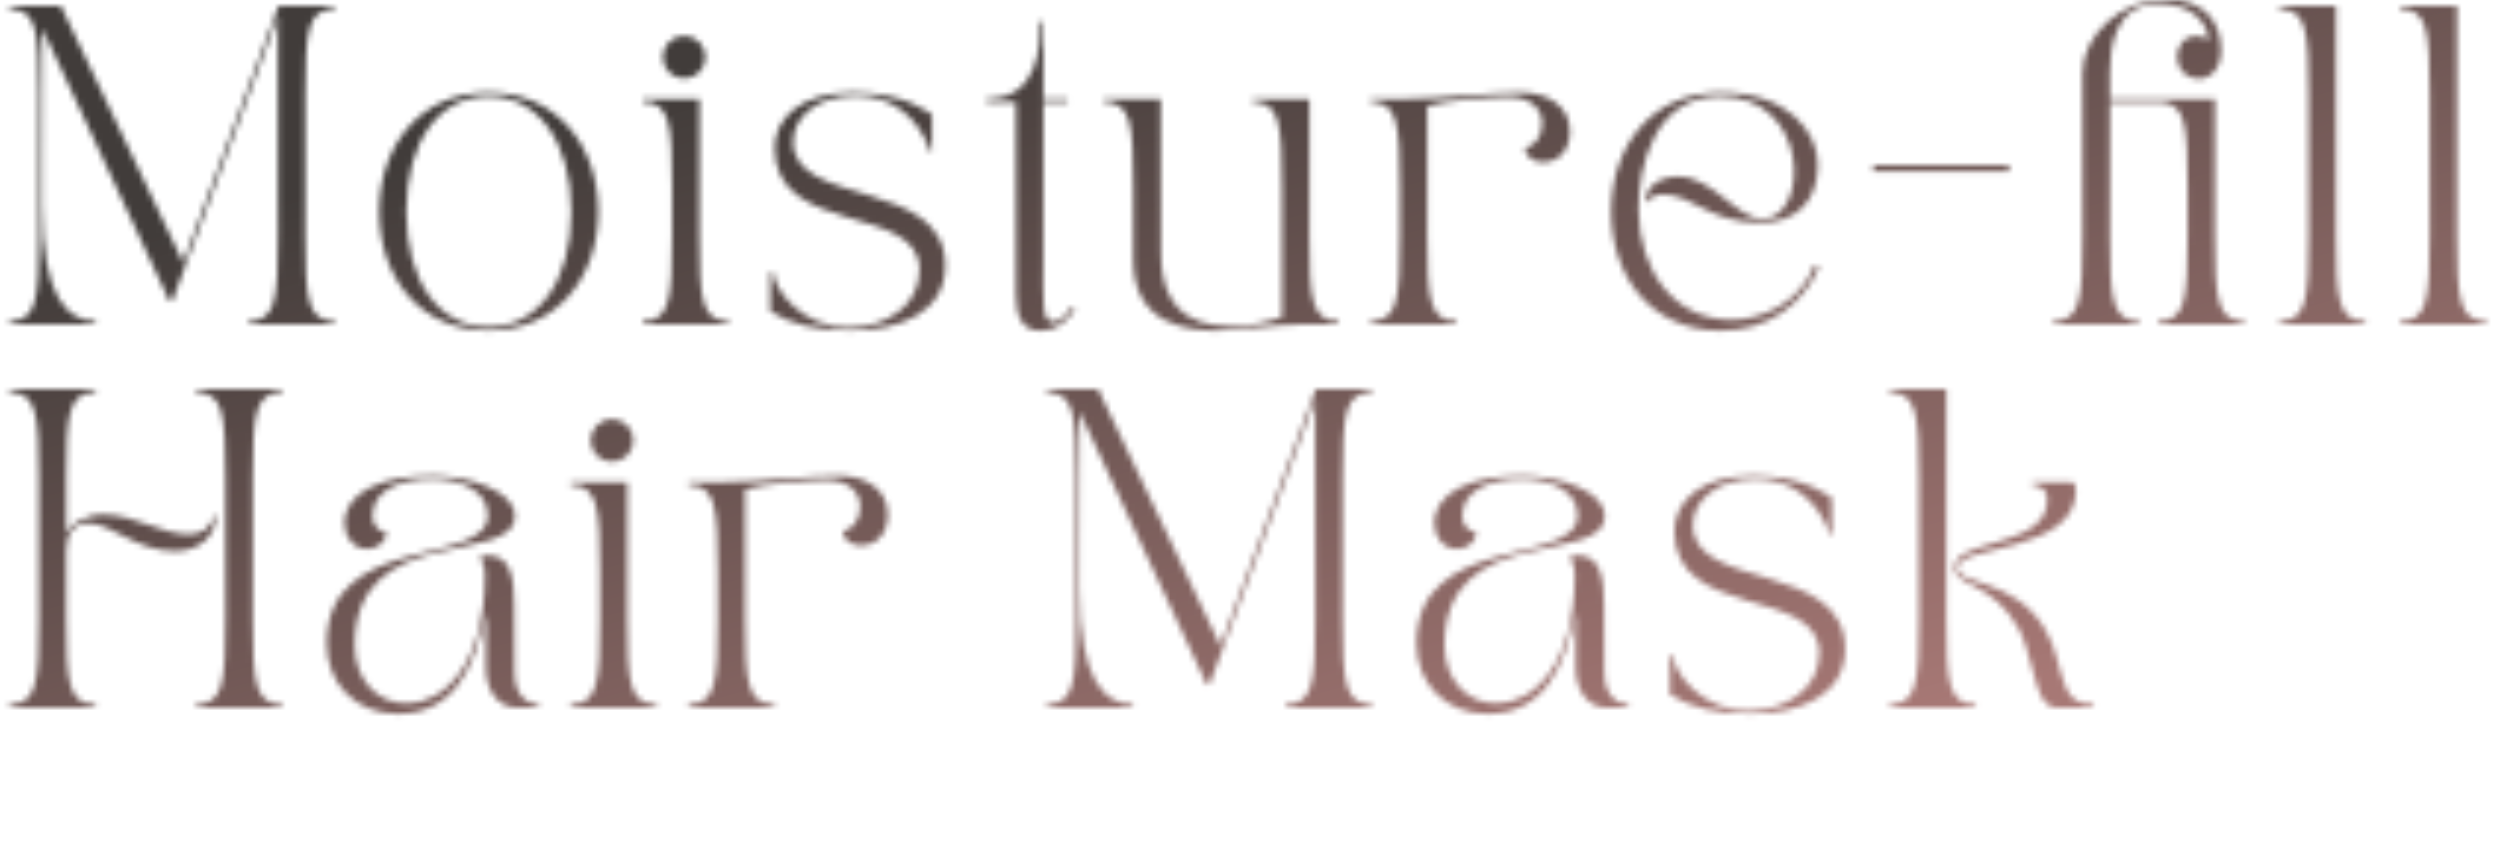 <svg width="424" height="143" viewBox="0 0 424 143" fill="none" xmlns="http://www.w3.org/2000/svg">
<g clip-path="url(#clip0_206_4489)">
<mask id="mask0_206_4489" style="mask-type:alpha" maskUnits="userSpaceOnUse" x="1" y="-1" width="421" height="123">
<path d="M1.62 1H10.314L31.05 44.524L47.25 1H56.754V1.54C52.11 1.54 51.786 5.374 51.786 16.012V39.988C51.786 50.626 52.11 54.46 56.754 54.46V55H42.174V54.46C46.818 54.46 47.142 50.626 47.142 39.988V2.782C41.31 18.388 35.856 33.238 29.214 51.058H28.728C20.25 32.914 15.39 22.438 7.182 4.834L7.128 28V34.858C7.128 50.572 11.556 54.46 16.2 54.46V55H1.62V54.46C6.264 54.46 6.588 50.626 6.588 39.988V16.012C6.588 5.374 6.264 1.54 1.62 1.54V1ZM82.839 56.08C71.229 56.08 64.317 47.008 64.317 35.884C64.317 24.76 71.229 15.688 82.839 15.688C94.449 15.688 101.469 24.76 101.469 35.884C101.469 47.008 94.449 56.08 82.839 56.08ZM68.907 35.884C68.907 47.764 74.469 55.432 82.839 55.432C91.209 55.432 96.879 47.764 96.879 35.884C96.879 24.004 91.209 16.336 82.839 16.336C74.469 16.336 68.907 24.004 68.907 35.884ZM123.588 55H109.008V54.46C113.652 54.46 113.976 50.626 113.976 39.988V31.78C113.976 21.142 113.652 17.308 109.008 17.308V16.768H118.62V39.988C118.62 50.626 118.944 54.46 123.588 54.46V55ZM112.41 9.694C112.41 7.696 114.03 6.076 116.028 6.076C118.026 6.076 119.646 7.696 119.646 9.694C119.646 11.692 118.026 13.312 116.028 13.312C114.03 13.312 112.41 11.692 112.41 9.694ZM130.625 52.786V46.198H131.165C131.165 48.736 135.755 55.702 144.233 55.54C150.119 55.432 155.951 51.976 155.951 45.766C155.951 34.372 131.381 40.258 131.381 25.084C131.381 20.008 135.863 15.688 144.665 15.688C153.791 15.688 158.057 19.468 158.057 19.468V25.84H157.841C155.735 19.63 150.983 16.228 145.205 16.228C138.401 16.228 134.513 20.008 134.513 24.058C134.513 35.236 160.325 30.106 160.325 45.064C160.325 53.002 152.603 56.08 144.233 56.08C138.509 56.08 134.081 55 130.625 52.786ZM167.341 16.768C176.359 16.768 176.413 7.372 176.413 3.7H176.953V16.768H181.057V17.308H176.953V43.228C176.953 51.652 176.629 54.568 178.681 54.568C180.355 54.568 181.813 52.03 181.813 52.03L182.353 52.3C180.949 54.622 179.167 56.08 176.413 56.08C173.335 56.08 172.309 53.596 172.309 50.032V17.308H167.341V16.768ZM187.232 17.308V16.768H196.844C196.844 18.388 196.898 42.904 196.898 42.904C196.898 55 205.376 55.324 209.048 55.324C211.802 55.324 214.826 54.676 217.418 53.758V31.78C217.418 21.142 217.094 17.308 212.45 17.308V16.768H222.062V39.988C222.062 50.626 222.386 54.46 227.03 54.46V55H220.874C216.446 55 209.696 56.08 206.618 56.08C201.812 56.08 192.2 55.378 192.2 44.038V31.78C192.2 21.142 191.876 17.308 187.232 17.308ZM247.029 55H232.449V54.46C237.093 54.46 237.417 50.626 237.417 39.988V31.78C237.417 21.142 237.093 17.308 232.449 17.308V16.768H238.713C244.923 16.768 251.889 15.688 257.883 15.688C262.689 15.688 266.253 18.118 266.253 22.276C266.253 25.138 264.687 27.514 261.609 27.514C260.097 27.514 258.639 26.542 258.639 25.03C260.151 24.976 261.555 23.194 261.555 20.98C261.555 18.496 259.665 16.444 255.777 16.444C252.429 16.444 245.139 17.038 242.061 18.01V39.988C242.061 50.626 242.385 54.46 247.029 54.46V55ZM291.783 56.08C280.173 56.08 273.261 47.008 273.261 35.884C273.261 24.76 280.173 15.688 291.783 15.688C303.393 15.688 308.361 22.546 308.307 28C308.253 34.102 304.743 37.774 298.533 37.774C289.839 37.774 287.193 32.968 281.901 32.968C280.605 32.968 279.417 33.886 279.255 34.318L279.039 34.264C279.039 32.05 280.983 29.944 284.709 29.944C290.379 29.944 294.591 37.126 298.911 37.126C306.903 37.126 307.119 16.336 291.675 16.336C280.713 16.336 277.797 28.108 277.905 35.722C278.013 45.766 283.791 54.244 293.727 54.244C297.993 54.244 305.121 51.922 307.767 44.956L308.523 45.28C305.715 51.706 299.829 56.08 291.783 56.08ZM317.727 29.08V28H340.731V29.08H317.727ZM348.232 55V54.46C352.876 54.46 353.2 50.626 353.2 39.988V12.394C353.2 5.914 359.842 -0.134 367.294 -0.134C374.152 -0.134 376.69 4.024 376.69 8.506C376.69 11.746 374.854 13.366 372.856 13.366C370.858 13.366 369.238 11.746 369.238 9.748C369.238 7.75 370.372 6.13 372.586 6.13C373.774 6.13 374.53 6.832 374.53 6.832C374.53 3.808 371.56 0.622 366.16 0.622C358.492 0.622 357.844 8.506 357.844 12.124V16.768H375.664V39.988C375.664 50.626 375.988 54.46 380.632 54.46V55H366.052V54.46C370.696 54.46 371.02 50.626 371.02 39.988V31.78C371.02 21.736 370.75 17.74 366.754 17.362H357.844V39.988C357.844 50.626 358.168 54.46 362.812 54.46V55H348.232ZM386.581 55V54.46C391.225 54.46 391.549 50.626 391.549 39.988V16.012C391.549 5.374 391.225 1.54 386.581 1.54V1H396.193V39.988C396.193 50.626 396.517 54.46 401.161 54.46V55H386.581ZM407.105 55V54.46C411.749 54.46 412.073 50.626 412.073 39.988V16.012C412.073 5.374 411.749 1.54 407.105 1.54V1H416.717V39.988C416.717 50.626 417.041 54.46 421.685 54.46V55H407.105ZM16.2 120H1.62V119.46C6.264 119.46 6.588 115.626 6.588 104.988V81.012C6.588 70.374 6.264 66.54 1.62 66.54V66H16.2V66.54C11.556 66.54 11.232 70.374 11.232 81.012V90.462C11.88 89.004 14.256 87.276 17.496 87.276C22.842 87.276 27.324 90.624 32.076 90.624C34.128 90.624 36.072 89.436 36.072 87.546H36.612C36.612 90.732 33.966 93.486 29.7 93.486C23.112 93.486 18.846 88.734 15.012 88.734C12.204 88.734 11.232 90.948 11.232 93.486V104.988C11.232 115.626 11.556 119.46 16.2 119.46V120ZM33.264 66.54V66H47.844V66.54C43.2 66.54 42.876 70.374 42.876 81.012V104.988C42.876 115.626 43.2 119.46 47.844 119.46V120H33.264V119.46C37.908 119.46 38.232 115.626 38.232 104.988V81.012C38.232 70.374 37.908 66.54 33.264 66.54ZM55.405 109.092C55.405 90.084 82.729 96.294 82.729 87.384C82.729 83.01 77.653 81.228 73.279 81.228C68.149 81.228 63.181 83.01 63.181 87.492C63.181 89.544 64.855 90.462 65.341 89.976C65.881 91.596 64.099 93.108 62.317 93.108C59.995 93.108 58.429 91.11 58.429 88.788C58.429 83.442 64.801 80.688 73.279 80.688C79.381 80.688 87.319 83.226 87.319 87.492C87.319 96.186 60.157 88.302 60.157 109.416C60.157 115.032 63.721 119.298 69.013 119.298C74.845 119.298 82.243 113.304 82.243 97.59C82.243 96.402 82.135 95.16 81.325 94.944C81.325 94.62 81.919 94.188 82.783 94.188C86.725 94.188 87.211 98.292 87.211 102.612C87.211 107.418 87.265 108.228 87.265 113.952C87.265 118.488 89.911 119.46 91.369 119.46V120H87.535C84.673 120 82.405 117.354 82.405 113.304V104.07C80.461 113.358 76.897 121.08 67.447 121.08C60.481 121.08 55.405 116.058 55.405 109.092ZM111.354 120H96.774V119.46C101.418 119.46 101.742 115.626 101.742 104.988V96.78C101.742 86.142 101.418 82.308 96.774 82.308V81.768H106.386V104.988C106.386 115.626 106.71 119.46 111.354 119.46V120ZM100.176 74.694C100.176 72.696 101.796 71.076 103.794 71.076C105.792 71.076 107.412 72.696 107.412 74.694C107.412 76.692 105.792 78.312 103.794 78.312C101.796 78.312 100.176 76.692 100.176 74.694ZM131.351 120H116.771V119.46C121.415 119.46 121.739 115.626 121.739 104.988V96.78C121.739 86.142 121.415 82.308 116.771 82.308V81.768H123.035C129.245 81.768 136.211 80.688 142.205 80.688C147.011 80.688 150.575 83.118 150.575 87.276C150.575 90.138 149.009 92.514 145.931 92.514C144.419 92.514 142.961 91.542 142.961 90.03C144.473 89.976 145.877 88.194 145.877 85.98C145.877 83.496 143.987 81.444 140.099 81.444C136.751 81.444 129.461 82.038 126.383 83.01V104.988C126.383 115.626 126.707 119.46 131.351 119.46V120ZM177.542 66H186.236L206.972 109.524L223.172 66H232.676V66.54C228.032 66.54 227.708 70.374 227.708 81.012V104.988C227.708 115.626 228.032 119.46 232.676 119.46V120H218.096V119.46C222.74 119.46 223.064 115.626 223.064 104.988V67.782C217.232 83.388 211.778 98.238 205.136 116.058H204.65C196.172 97.914 191.312 87.438 183.104 69.834L183.05 93V99.858C183.05 115.572 187.478 119.46 192.122 119.46V120H177.542V119.46C182.186 119.46 182.51 115.626 182.51 104.988V81.012C182.51 70.374 182.186 66.54 177.542 66.54V66ZM240.239 109.092C240.239 90.084 267.563 96.294 267.563 87.384C267.563 83.01 262.487 81.228 258.113 81.228C252.983 81.228 248.015 83.01 248.015 87.492C248.015 89.544 249.689 90.462 250.175 89.976C250.715 91.596 248.933 93.108 247.151 93.108C244.829 93.108 243.263 91.11 243.263 88.788C243.263 83.442 249.635 80.688 258.113 80.688C264.215 80.688 272.153 83.226 272.153 87.492C272.153 96.186 244.991 88.302 244.991 109.416C244.991 115.032 248.555 119.298 253.847 119.298C259.679 119.298 267.077 113.304 267.077 97.59C267.077 96.402 266.969 95.16 266.159 94.944C266.159 94.62 266.753 94.188 267.617 94.188C271.559 94.188 272.045 98.292 272.045 102.612C272.045 107.418 272.099 108.228 272.099 113.952C272.099 118.488 274.745 119.46 276.203 119.46V120H272.369C269.507 120 267.239 117.354 267.239 113.304V104.07C265.295 113.358 261.731 121.08 252.281 121.08C245.315 121.08 240.239 116.058 240.239 109.092ZM283.228 117.786V111.198H283.768C283.768 113.736 288.358 120.702 296.836 120.54C302.722 120.432 308.554 116.976 308.554 110.766C308.554 99.372 283.984 105.258 283.984 90.084C283.984 85.008 288.466 80.688 297.268 80.688C306.394 80.688 310.66 84.468 310.66 84.468V90.84H310.444C308.338 84.63 303.586 81.228 297.808 81.228C291.004 81.228 287.116 85.008 287.116 89.058C287.116 100.236 312.928 95.106 312.928 110.064C312.928 118.002 305.206 121.08 296.836 121.08C291.112 121.08 286.684 120 283.228 117.786ZM335.064 120H320.484V119.46C325.128 119.46 325.452 115.626 325.452 104.988V81.012C325.452 70.374 325.128 66.54 320.484 66.54V66H330.096V104.988C330.096 115.626 330.42 119.46 335.064 119.46V120ZM347.214 84.792C347.214 83.388 346.512 82.308 344.676 82.308V81.768H351.156C351.912 81.768 352.074 82.47 352.074 83.172C352.074 93.864 332.04 92.406 332.04 96.24C332.04 99.426 341.382 97.914 346.728 106.5C348.942 110.064 348.888 113.034 350.4 116.652C351.156 118.434 352.398 119.46 355.044 119.46V120H348.834C346.296 120 345.594 116.706 344.892 114.222C344.028 111.09 343.38 108.444 342.354 106.608C337.926 98.616 331.5 99.534 331.5 96.24C331.5 91.272 347.214 93 347.214 84.792Z" fill="#413C3A"/>
</mask>
<g mask="url(#mask0_206_4489)">
<rect y="-3" width="425" height="130" fill="url(#paint0_linear_206_4489)"/>
</g>
</g>
<defs>
<linearGradient id="paint0_linear_206_4489" x1="180.287" y1="-3" x2="222.387" y2="149.357" gradientUnits="userSpaceOnUse">
<stop stop-color="#413C3A"/>
<stop offset="1" stop-color="#A77875"/>
</linearGradient>
<clipPath id="clip0_206_4489">
<rect width="424" height="143" fill="white"/>
</clipPath>
</defs>
</svg>

